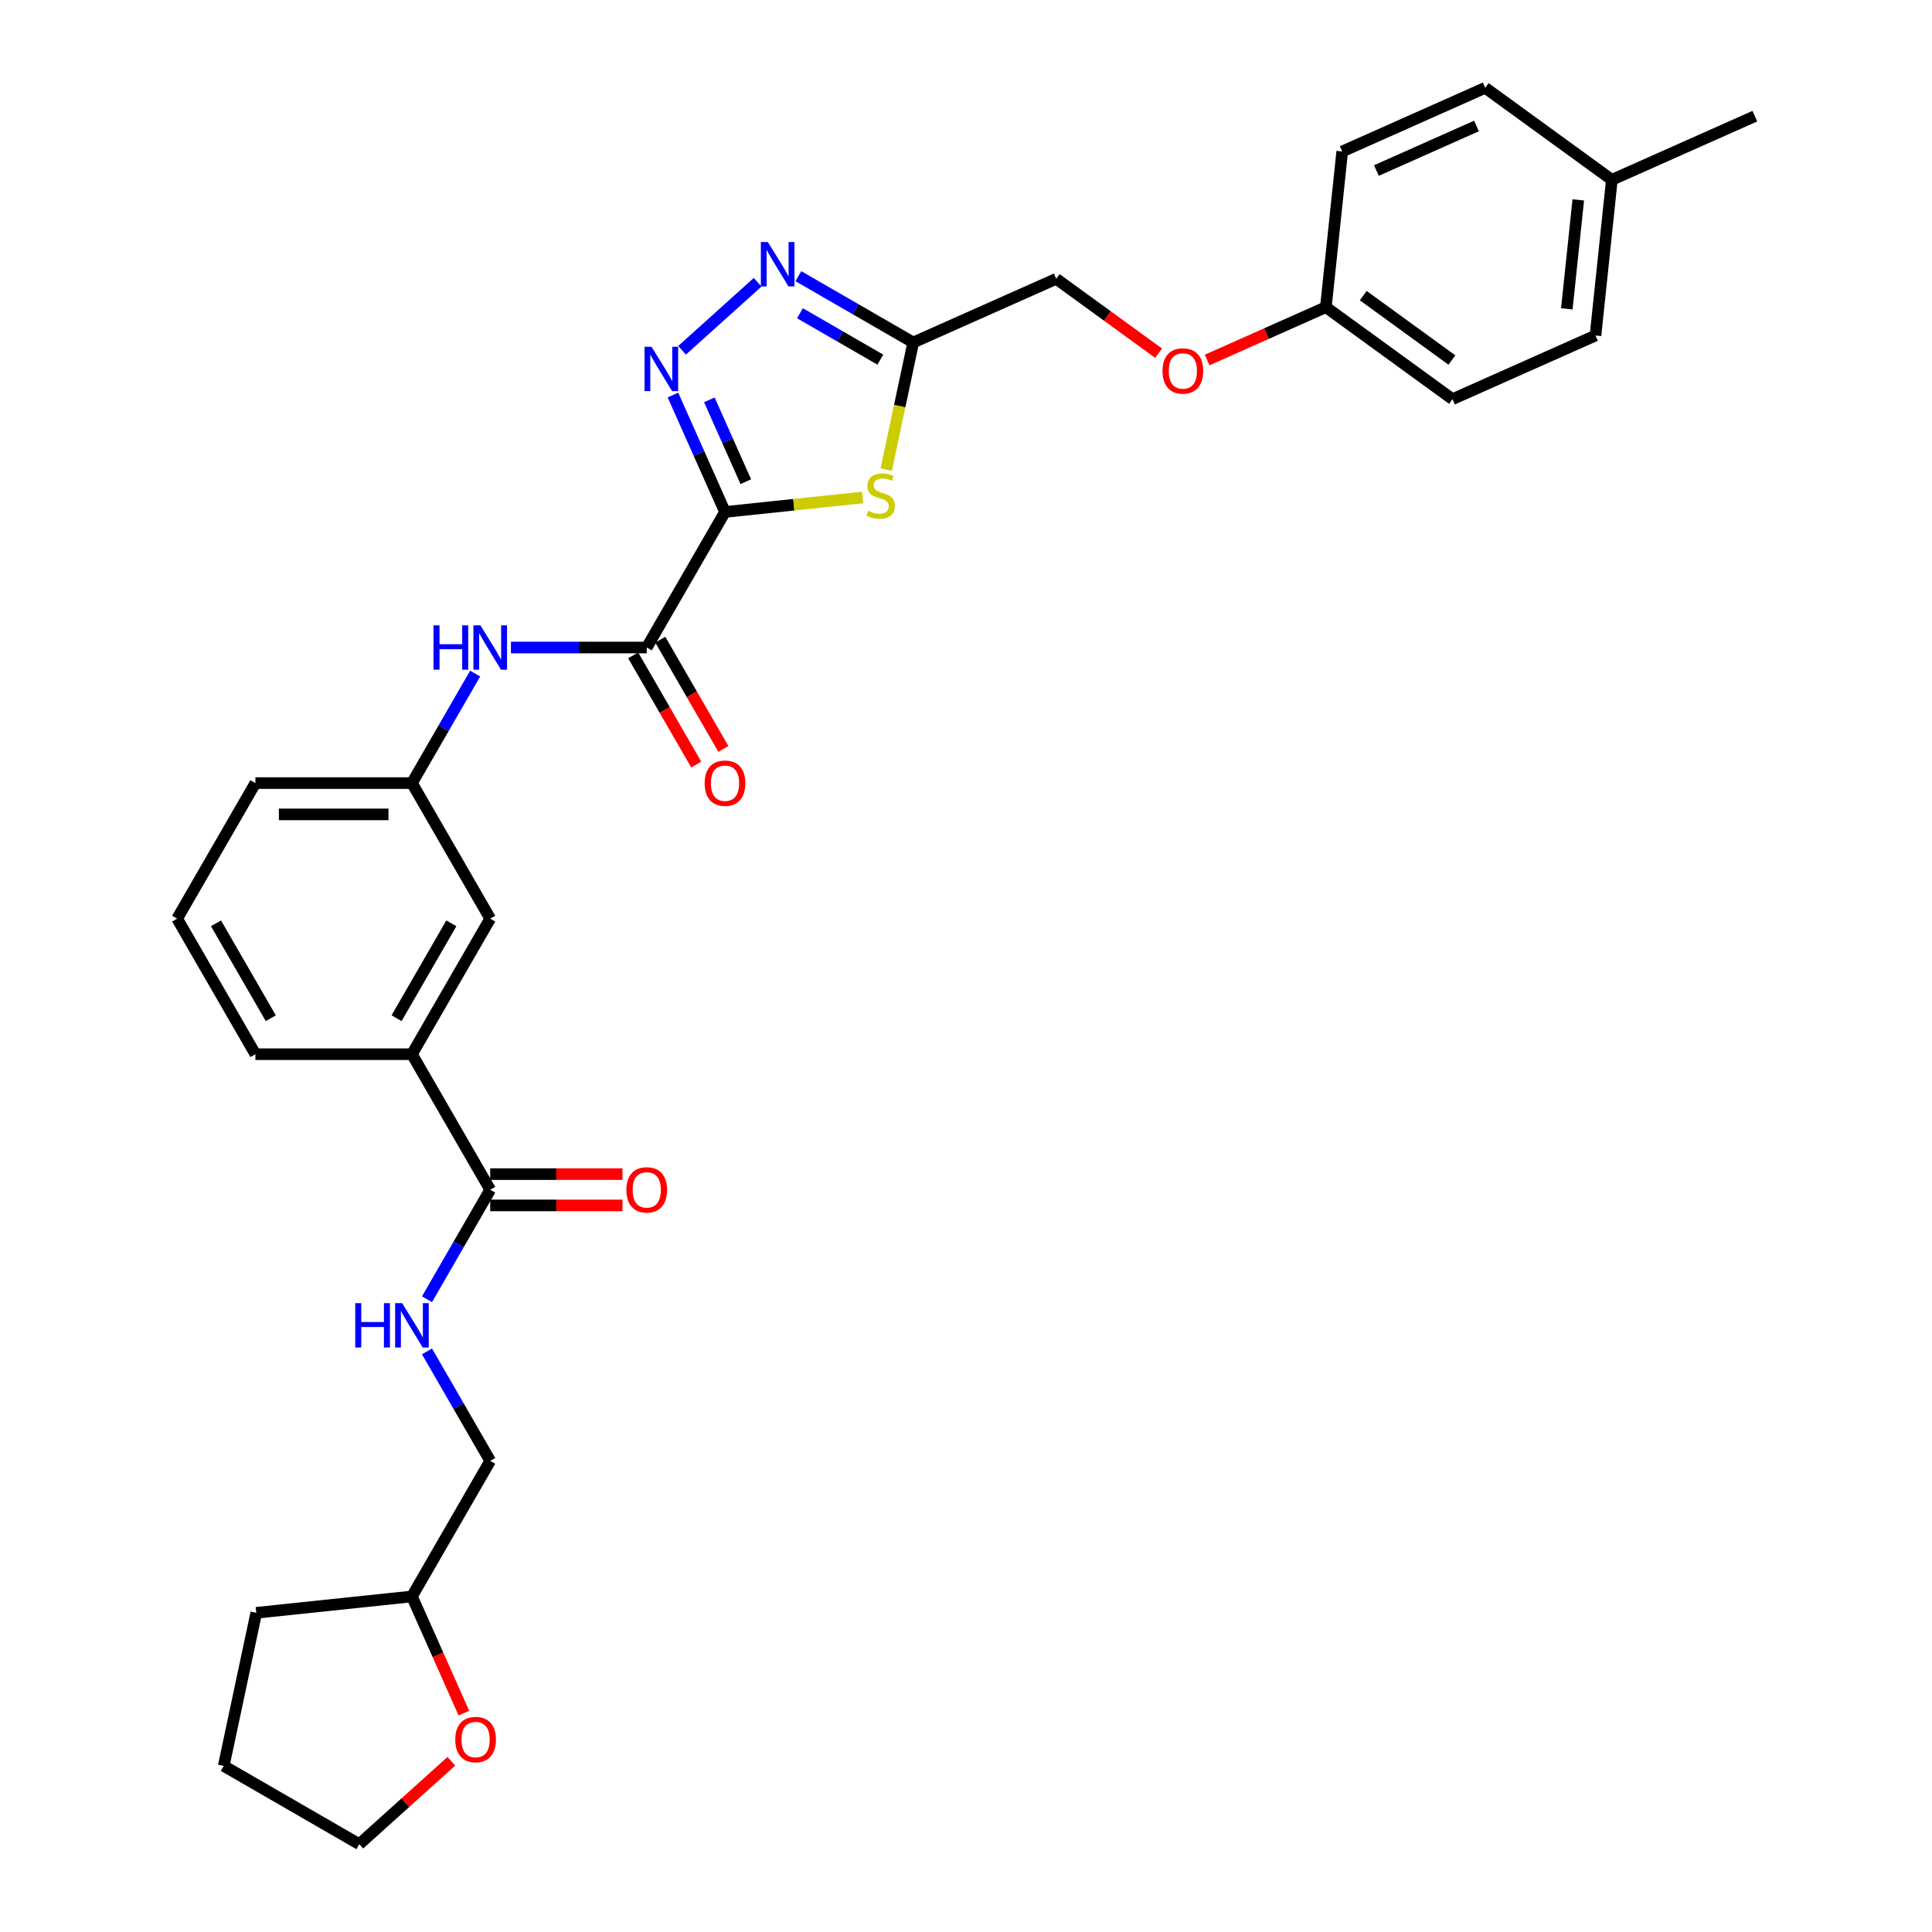 <?xml version='1.0' encoding='iso-8859-1'?>
<svg version='1.1' baseProfile='full'
              xmlns='http://www.w3.org/2000/svg'
                      xmlns:rdkit='http://www.rdkit.org/xml'
                      xmlns:xlink='http://www.w3.org/1999/xlink'
                  xml:space='preserve'
width='1000px' height='1000px' viewBox='0 0 1000 1000'>
<!-- END OF HEADER -->
<rect style='opacity:1.0;fill:#FFFFFF;stroke:none' width='1000' height='1000' x='0' y='0'> </rect>
<path class='bond-0' d='M 375.262,264.99 L 361.79,234.731' style='fill:none;fill-rule:evenodd;stroke:#000000;stroke-width:6px;stroke-linecap:butt;stroke-linejoin:miter;stroke-opacity:1' />
<path class='bond-0' d='M 361.79,234.731 L 348.317,204.472' style='fill:none;fill-rule:evenodd;stroke:#0000FF;stroke-width:6px;stroke-linecap:butt;stroke-linejoin:miter;stroke-opacity:1' />
<path class='bond-0' d='M 386.023,249.321 L 376.593,228.14' style='fill:none;fill-rule:evenodd;stroke:#000000;stroke-width:6px;stroke-linecap:butt;stroke-linejoin:miter;stroke-opacity:1' />
<path class='bond-0' d='M 376.593,228.14 L 367.162,206.959' style='fill:none;fill-rule:evenodd;stroke:#0000FF;stroke-width:6px;stroke-linecap:butt;stroke-linejoin:miter;stroke-opacity:1' />
<path class='bond-1' d='M 375.262,264.99 L 410.859,261.248' style='fill:none;fill-rule:evenodd;stroke:#000000;stroke-width:6px;stroke-linecap:butt;stroke-linejoin:miter;stroke-opacity:1' />
<path class='bond-1' d='M 410.859,261.248 L 446.456,257.507' style='fill:none;fill-rule:evenodd;stroke:#CCCC00;stroke-width:6px;stroke-linecap:butt;stroke-linejoin:miter;stroke-opacity:1' />
<path class='bond-3' d='M 375.262,264.99 L 334.751,335.155' style='fill:none;fill-rule:evenodd;stroke:#000000;stroke-width:6px;stroke-linecap:butt;stroke-linejoin:miter;stroke-opacity:1' />
<path class='bond-2' d='M 353.035,181.315 L 392.151,146.094' style='fill:none;fill-rule:evenodd;stroke:#0000FF;stroke-width:6px;stroke-linecap:butt;stroke-linejoin:miter;stroke-opacity:1' />
<path class='bond-4' d='M 458.701,243.055 L 465.692,210.163' style='fill:none;fill-rule:evenodd;stroke:#CCCC00;stroke-width:6px;stroke-linecap:butt;stroke-linejoin:miter;stroke-opacity:1' />
<path class='bond-4' d='M 465.692,210.163 L 472.683,177.271' style='fill:none;fill-rule:evenodd;stroke:#000000;stroke-width:6px;stroke-linecap:butt;stroke-linejoin:miter;stroke-opacity:1' />
<path class='bond-31' d='M 413.245,142.954 L 442.964,160.112' style='fill:none;fill-rule:evenodd;stroke:#0000FF;stroke-width:6px;stroke-linecap:butt;stroke-linejoin:miter;stroke-opacity:1' />
<path class='bond-31' d='M 442.964,160.112 L 472.683,177.271' style='fill:none;fill-rule:evenodd;stroke:#000000;stroke-width:6px;stroke-linecap:butt;stroke-linejoin:miter;stroke-opacity:1' />
<path class='bond-31' d='M 414.059,162.134 L 434.862,174.145' style='fill:none;fill-rule:evenodd;stroke:#0000FF;stroke-width:6px;stroke-linecap:butt;stroke-linejoin:miter;stroke-opacity:1' />
<path class='bond-31' d='M 434.862,174.145 L 455.666,186.156' style='fill:none;fill-rule:evenodd;stroke:#000000;stroke-width:6px;stroke-linecap:butt;stroke-linejoin:miter;stroke-opacity:1' />
<path class='bond-6' d='M 334.751,335.155 L 299.605,335.155' style='fill:none;fill-rule:evenodd;stroke:#000000;stroke-width:6px;stroke-linecap:butt;stroke-linejoin:miter;stroke-opacity:1' />
<path class='bond-6' d='M 299.605,335.155 L 264.458,335.155' style='fill:none;fill-rule:evenodd;stroke:#0000FF;stroke-width:6px;stroke-linecap:butt;stroke-linejoin:miter;stroke-opacity:1' />
<path class='bond-9' d='M 327.735,339.206 L 344.056,367.476' style='fill:none;fill-rule:evenodd;stroke:#000000;stroke-width:6px;stroke-linecap:butt;stroke-linejoin:miter;stroke-opacity:1' />
<path class='bond-9' d='M 344.056,367.476 L 360.377,395.745' style='fill:none;fill-rule:evenodd;stroke:#FF0000;stroke-width:6px;stroke-linecap:butt;stroke-linejoin:miter;stroke-opacity:1' />
<path class='bond-9' d='M 341.768,331.104 L 358.089,359.373' style='fill:none;fill-rule:evenodd;stroke:#000000;stroke-width:6px;stroke-linecap:butt;stroke-linejoin:miter;stroke-opacity:1' />
<path class='bond-9' d='M 358.089,359.373 L 374.41,387.643' style='fill:none;fill-rule:evenodd;stroke:#FF0000;stroke-width:6px;stroke-linecap:butt;stroke-linejoin:miter;stroke-opacity:1' />
<path class='bond-14' d='M 472.683,177.271 L 546.699,144.317' style='fill:none;fill-rule:evenodd;stroke:#000000;stroke-width:6px;stroke-linecap:butt;stroke-linejoin:miter;stroke-opacity:1' />
<path class='bond-5' d='M 253.731,615.819 L 213.221,545.653' style='fill:none;fill-rule:evenodd;stroke:#000000;stroke-width:6px;stroke-linecap:butt;stroke-linejoin:miter;stroke-opacity:1' />
<path class='bond-7' d='M 253.731,615.819 L 237.372,644.153' style='fill:none;fill-rule:evenodd;stroke:#000000;stroke-width:6px;stroke-linecap:butt;stroke-linejoin:miter;stroke-opacity:1' />
<path class='bond-7' d='M 237.372,644.153 L 221.014,672.487' style='fill:none;fill-rule:evenodd;stroke:#0000FF;stroke-width:6px;stroke-linecap:butt;stroke-linejoin:miter;stroke-opacity:1' />
<path class='bond-12' d='M 253.731,623.921 L 287.962,623.921' style='fill:none;fill-rule:evenodd;stroke:#000000;stroke-width:6px;stroke-linecap:butt;stroke-linejoin:miter;stroke-opacity:1' />
<path class='bond-12' d='M 287.962,623.921 L 322.193,623.921' style='fill:none;fill-rule:evenodd;stroke:#FF0000;stroke-width:6px;stroke-linecap:butt;stroke-linejoin:miter;stroke-opacity:1' />
<path class='bond-12' d='M 253.731,607.717 L 287.962,607.717' style='fill:none;fill-rule:evenodd;stroke:#000000;stroke-width:6px;stroke-linecap:butt;stroke-linejoin:miter;stroke-opacity:1' />
<path class='bond-12' d='M 287.962,607.717 L 322.193,607.717' style='fill:none;fill-rule:evenodd;stroke:#FF0000;stroke-width:6px;stroke-linecap:butt;stroke-linejoin:miter;stroke-opacity:1' />
<path class='bond-10' d='M 245.938,348.653 L 229.579,376.987' style='fill:none;fill-rule:evenodd;stroke:#0000FF;stroke-width:6px;stroke-linecap:butt;stroke-linejoin:miter;stroke-opacity:1' />
<path class='bond-10' d='M 229.579,376.987 L 213.221,405.321' style='fill:none;fill-rule:evenodd;stroke:#000000;stroke-width:6px;stroke-linecap:butt;stroke-linejoin:miter;stroke-opacity:1' />
<path class='bond-16' d='M 221.014,699.483 L 237.372,727.816' style='fill:none;fill-rule:evenodd;stroke:#0000FF;stroke-width:6px;stroke-linecap:butt;stroke-linejoin:miter;stroke-opacity:1' />
<path class='bond-16' d='M 237.372,727.816 L 253.731,756.15' style='fill:none;fill-rule:evenodd;stroke:#000000;stroke-width:6px;stroke-linecap:butt;stroke-linejoin:miter;stroke-opacity:1' />
<path class='bond-8' d='M 213.221,545.653 L 253.731,475.487' style='fill:none;fill-rule:evenodd;stroke:#000000;stroke-width:6px;stroke-linecap:butt;stroke-linejoin:miter;stroke-opacity:1' />
<path class='bond-8' d='M 205.264,527.026 L 233.621,477.91' style='fill:none;fill-rule:evenodd;stroke:#000000;stroke-width:6px;stroke-linecap:butt;stroke-linejoin:miter;stroke-opacity:1' />
<path class='bond-32' d='M 213.221,545.653 L 132.2,545.653' style='fill:none;fill-rule:evenodd;stroke:#000000;stroke-width:6px;stroke-linecap:butt;stroke-linejoin:miter;stroke-opacity:1' />
<path class='bond-11' d='M 213.221,405.321 L 253.731,475.487' style='fill:none;fill-rule:evenodd;stroke:#000000;stroke-width:6px;stroke-linecap:butt;stroke-linejoin:miter;stroke-opacity:1' />
<path class='bond-26' d='M 213.221,405.321 L 132.2,405.321' style='fill:none;fill-rule:evenodd;stroke:#000000;stroke-width:6px;stroke-linecap:butt;stroke-linejoin:miter;stroke-opacity:1' />
<path class='bond-26' d='M 201.068,421.525 L 144.353,421.525' style='fill:none;fill-rule:evenodd;stroke:#000000;stroke-width:6px;stroke-linecap:butt;stroke-linejoin:miter;stroke-opacity:1' />
<path class='bond-13' d='M 240.107,886.704 L 226.664,856.51' style='fill:none;fill-rule:evenodd;stroke:#FF0000;stroke-width:6px;stroke-linecap:butt;stroke-linejoin:miter;stroke-opacity:1' />
<path class='bond-13' d='M 226.664,856.51 L 213.221,826.316' style='fill:none;fill-rule:evenodd;stroke:#000000;stroke-width:6px;stroke-linecap:butt;stroke-linejoin:miter;stroke-opacity:1' />
<path class='bond-27' d='M 233.616,911.64 L 209.791,933.093' style='fill:none;fill-rule:evenodd;stroke:#FF0000;stroke-width:6px;stroke-linecap:butt;stroke-linejoin:miter;stroke-opacity:1' />
<path class='bond-27' d='M 209.791,933.093 L 185.965,954.545' style='fill:none;fill-rule:evenodd;stroke:#000000;stroke-width:6px;stroke-linecap:butt;stroke-linejoin:miter;stroke-opacity:1' />
<path class='bond-15' d='M 546.699,144.317 L 573.194,163.566' style='fill:none;fill-rule:evenodd;stroke:#000000;stroke-width:6px;stroke-linecap:butt;stroke-linejoin:miter;stroke-opacity:1' />
<path class='bond-15' d='M 573.194,163.566 L 599.688,182.815' style='fill:none;fill-rule:evenodd;stroke:#FF0000;stroke-width:6px;stroke-linecap:butt;stroke-linejoin:miter;stroke-opacity:1' />
<path class='bond-17' d='M 624.805,186.348 L 655.533,172.667' style='fill:none;fill-rule:evenodd;stroke:#FF0000;stroke-width:6px;stroke-linecap:butt;stroke-linejoin:miter;stroke-opacity:1' />
<path class='bond-17' d='M 655.533,172.667 L 686.262,158.985' style='fill:none;fill-rule:evenodd;stroke:#000000;stroke-width:6px;stroke-linecap:butt;stroke-linejoin:miter;stroke-opacity:1' />
<path class='bond-18' d='M 253.731,756.15 L 213.221,826.316' style='fill:none;fill-rule:evenodd;stroke:#000000;stroke-width:6px;stroke-linecap:butt;stroke-linejoin:miter;stroke-opacity:1' />
<path class='bond-20' d='M 686.262,158.985 L 694.731,78.409' style='fill:none;fill-rule:evenodd;stroke:#000000;stroke-width:6px;stroke-linecap:butt;stroke-linejoin:miter;stroke-opacity:1' />
<path class='bond-21' d='M 686.262,158.985 L 751.809,206.608' style='fill:none;fill-rule:evenodd;stroke:#000000;stroke-width:6px;stroke-linecap:butt;stroke-linejoin:miter;stroke-opacity:1' />
<path class='bond-21' d='M 705.619,153.019 L 751.502,186.355' style='fill:none;fill-rule:evenodd;stroke:#000000;stroke-width:6px;stroke-linecap:butt;stroke-linejoin:miter;stroke-opacity:1' />
<path class='bond-29' d='M 213.221,826.316 L 132.644,834.785' style='fill:none;fill-rule:evenodd;stroke:#000000;stroke-width:6px;stroke-linecap:butt;stroke-linejoin:miter;stroke-opacity:1' />
<path class='bond-19' d='M 834.294,93.077 L 825.825,173.654' style='fill:none;fill-rule:evenodd;stroke:#000000;stroke-width:6px;stroke-linecap:butt;stroke-linejoin:miter;stroke-opacity:1' />
<path class='bond-19' d='M 816.909,103.47 L 810.98,159.874' style='fill:none;fill-rule:evenodd;stroke:#000000;stroke-width:6px;stroke-linecap:butt;stroke-linejoin:miter;stroke-opacity:1' />
<path class='bond-28' d='M 834.294,93.077 L 908.31,60.123' style='fill:none;fill-rule:evenodd;stroke:#000000;stroke-width:6px;stroke-linecap:butt;stroke-linejoin:miter;stroke-opacity:1' />
<path class='bond-33' d='M 834.294,93.077 L 768.747,45.455' style='fill:none;fill-rule:evenodd;stroke:#000000;stroke-width:6px;stroke-linecap:butt;stroke-linejoin:miter;stroke-opacity:1' />
<path class='bond-23' d='M 694.731,78.409 L 768.747,45.455' style='fill:none;fill-rule:evenodd;stroke:#000000;stroke-width:6px;stroke-linecap:butt;stroke-linejoin:miter;stroke-opacity:1' />
<path class='bond-23' d='M 712.424,88.269 L 764.236,65.201' style='fill:none;fill-rule:evenodd;stroke:#000000;stroke-width:6px;stroke-linecap:butt;stroke-linejoin:miter;stroke-opacity:1' />
<path class='bond-22' d='M 751.809,206.608 L 825.825,173.654' style='fill:none;fill-rule:evenodd;stroke:#000000;stroke-width:6px;stroke-linecap:butt;stroke-linejoin:miter;stroke-opacity:1' />
<path class='bond-24' d='M 132.2,545.653 L 91.69,475.487' style='fill:none;fill-rule:evenodd;stroke:#000000;stroke-width:6px;stroke-linecap:butt;stroke-linejoin:miter;stroke-opacity:1' />
<path class='bond-24' d='M 140.157,527.026 L 111.8,477.91' style='fill:none;fill-rule:evenodd;stroke:#000000;stroke-width:6px;stroke-linecap:butt;stroke-linejoin:miter;stroke-opacity:1' />
<path class='bond-25' d='M 91.69,475.487 L 132.2,405.321' style='fill:none;fill-rule:evenodd;stroke:#000000;stroke-width:6px;stroke-linecap:butt;stroke-linejoin:miter;stroke-opacity:1' />
<path class='bond-34' d='M 185.965,954.545 L 115.799,914.035' style='fill:none;fill-rule:evenodd;stroke:#000000;stroke-width:6px;stroke-linecap:butt;stroke-linejoin:miter;stroke-opacity:1' />
<path class='bond-30' d='M 132.644,834.785 L 115.799,914.035' style='fill:none;fill-rule:evenodd;stroke:#000000;stroke-width:6px;stroke-linecap:butt;stroke-linejoin:miter;stroke-opacity:1' />
<path  class='atom-1' d='M 337.236 179.501
L 344.755 191.654
Q 345.5 192.853, 346.699 195.025
Q 347.898 197.196, 347.963 197.326
L 347.963 179.501
L 351.009 179.501
L 351.009 202.446
L 347.866 202.446
L 339.796 189.159
Q 338.856 187.603, 337.852 185.821
Q 336.879 184.038, 336.588 183.487
L 336.588 202.446
L 333.606 202.446
L 333.606 179.501
L 337.236 179.501
' fill='#0000FF'/>
<path  class='atom-2' d='M 449.357 264.396
Q 449.616 264.493, 450.685 264.947
Q 451.755 265.4, 452.922 265.692
Q 454.121 265.951, 455.287 265.951
Q 457.459 265.951, 458.723 264.914
Q 459.987 263.845, 459.987 261.998
Q 459.987 260.734, 459.338 259.956
Q 458.723 259.178, 457.75 258.757
Q 456.778 258.335, 455.158 257.849
Q 453.116 257.234, 451.885 256.65
Q 450.685 256.067, 449.81 254.835
Q 448.968 253.604, 448.968 251.53
Q 448.968 248.645, 450.912 246.863
Q 452.889 245.081, 456.778 245.081
Q 459.436 245.081, 462.45 246.344
L 461.704 248.84
Q 458.95 247.706, 456.875 247.706
Q 454.639 247.706, 453.408 248.645
Q 452.176 249.553, 452.209 251.141
Q 452.209 252.372, 452.824 253.118
Q 453.473 253.863, 454.38 254.284
Q 455.32 254.706, 456.875 255.192
Q 458.95 255.84, 460.181 256.488
Q 461.413 257.136, 462.288 258.465
Q 463.195 259.761, 463.195 261.998
Q 463.195 265.174, 461.056 266.891
Q 458.95 268.576, 455.417 268.576
Q 453.375 268.576, 451.82 268.123
Q 450.297 267.701, 448.482 266.956
L 449.357 264.396
' fill='#CCCC00'/>
<path  class='atom-3' d='M 397.446 125.288
L 404.964 137.441
Q 405.71 138.64, 406.909 140.811
Q 408.108 142.983, 408.173 143.112
L 408.173 125.288
L 411.219 125.288
L 411.219 148.233
L 408.076 148.233
L 400.006 134.945
Q 399.066 133.39, 398.062 131.607
Q 397.089 129.825, 396.798 129.274
L 396.798 148.233
L 393.816 148.233
L 393.816 125.288
L 397.446 125.288
' fill='#0000FF'/>
<path  class='atom-7' d='M 224.385 323.683
L 227.496 323.683
L 227.496 333.438
L 239.228 333.438
L 239.228 323.683
L 242.339 323.683
L 242.339 346.628
L 239.228 346.628
L 239.228 336.03
L 227.496 336.03
L 227.496 346.628
L 224.385 346.628
L 224.385 323.683
' fill='#0000FF'/>
<path  class='atom-7' d='M 248.659 323.683
L 256.178 335.836
Q 256.923 337.035, 258.122 339.206
Q 259.321 341.378, 259.386 341.507
L 259.386 323.683
L 262.433 323.683
L 262.433 346.628
L 259.289 346.628
L 251.219 333.341
Q 250.279 331.785, 249.275 330.003
Q 248.303 328.22, 248.011 327.669
L 248.011 346.628
L 245.029 346.628
L 245.029 323.683
L 248.659 323.683
' fill='#0000FF'/>
<path  class='atom-8' d='M 183.875 674.512
L 186.986 674.512
L 186.986 684.267
L 198.718 684.267
L 198.718 674.512
L 201.829 674.512
L 201.829 697.457
L 198.718 697.457
L 198.718 686.86
L 186.986 686.86
L 186.986 697.457
L 183.875 697.457
L 183.875 674.512
' fill='#0000FF'/>
<path  class='atom-8' d='M 208.149 674.512
L 215.667 686.665
Q 216.413 687.864, 217.612 690.036
Q 218.811 692.207, 218.876 692.337
L 218.876 674.512
L 221.922 674.512
L 221.922 697.457
L 218.779 697.457
L 210.709 684.17
Q 209.769 682.614, 208.765 680.832
Q 207.792 679.049, 207.501 678.498
L 207.501 697.457
L 204.519 697.457
L 204.519 674.512
L 208.149 674.512
' fill='#0000FF'/>
<path  class='atom-10' d='M 364.729 405.386
Q 364.729 399.877, 367.451 396.798
Q 370.174 393.719, 375.262 393.719
Q 380.35 393.719, 383.072 396.798
Q 385.794 399.877, 385.794 405.386
Q 385.794 410.96, 383.04 414.136
Q 380.285 417.28, 375.262 417.28
Q 370.206 417.28, 367.451 414.136
Q 364.729 410.993, 364.729 405.386
M 375.262 414.687
Q 378.762 414.687, 380.641 412.354
Q 382.554 409.988, 382.554 405.386
Q 382.554 400.881, 380.641 398.613
Q 378.762 396.312, 375.262 396.312
Q 371.762 396.312, 369.85 398.58
Q 367.97 400.849, 367.97 405.386
Q 367.97 410.02, 369.85 412.354
Q 371.762 414.687, 375.262 414.687
' fill='#FF0000'/>
<path  class='atom-13' d='M 324.219 615.884
Q 324.219 610.374, 326.941 607.295
Q 329.663 604.217, 334.751 604.217
Q 339.84 604.217, 342.562 607.295
Q 345.284 610.374, 345.284 615.884
Q 345.284 621.458, 342.529 624.634
Q 339.775 627.777, 334.751 627.777
Q 329.696 627.777, 326.941 624.634
Q 324.219 621.49, 324.219 615.884
M 334.751 625.185
Q 338.252 625.185, 340.131 622.851
Q 342.043 620.486, 342.043 615.884
Q 342.043 611.379, 340.131 609.11
Q 338.252 606.809, 334.751 606.809
Q 331.251 606.809, 329.339 609.078
Q 327.46 611.346, 327.46 615.884
Q 327.46 620.518, 329.339 622.851
Q 331.251 625.185, 334.751 625.185
' fill='#FF0000'/>
<path  class='atom-14' d='M 235.642 900.397
Q 235.642 894.888, 238.364 891.809
Q 241.087 888.73, 246.175 888.73
Q 251.263 888.73, 253.985 891.809
Q 256.707 894.888, 256.707 900.397
Q 256.707 905.971, 253.953 909.147
Q 251.198 912.291, 246.175 912.291
Q 241.119 912.291, 238.364 909.147
Q 235.642 906.004, 235.642 900.397
M 246.175 909.698
Q 249.675 909.698, 251.554 907.365
Q 253.467 904.999, 253.467 900.397
Q 253.467 895.892, 251.554 893.624
Q 249.675 891.323, 246.175 891.323
Q 242.675 891.323, 240.763 893.591
Q 238.883 895.86, 238.883 900.397
Q 238.883 905.031, 240.763 907.365
Q 242.675 909.698, 246.175 909.698
' fill='#FF0000'/>
<path  class='atom-16' d='M 601.714 192.004
Q 601.714 186.495, 604.436 183.416
Q 607.158 180.337, 612.246 180.337
Q 617.334 180.337, 620.057 183.416
Q 622.779 186.495, 622.779 192.004
Q 622.779 197.578, 620.024 200.754
Q 617.27 203.898, 612.246 203.898
Q 607.191 203.898, 604.436 200.754
Q 601.714 197.611, 601.714 192.004
M 612.246 201.305
Q 615.746 201.305, 617.626 198.972
Q 619.538 196.606, 619.538 192.004
Q 619.538 187.499, 617.626 185.231
Q 615.746 182.93, 612.246 182.93
Q 608.746 182.93, 606.834 185.198
Q 604.955 187.467, 604.955 192.004
Q 604.955 196.638, 606.834 198.972
Q 608.746 201.305, 612.246 201.305
' fill='#FF0000'/>
</svg>
